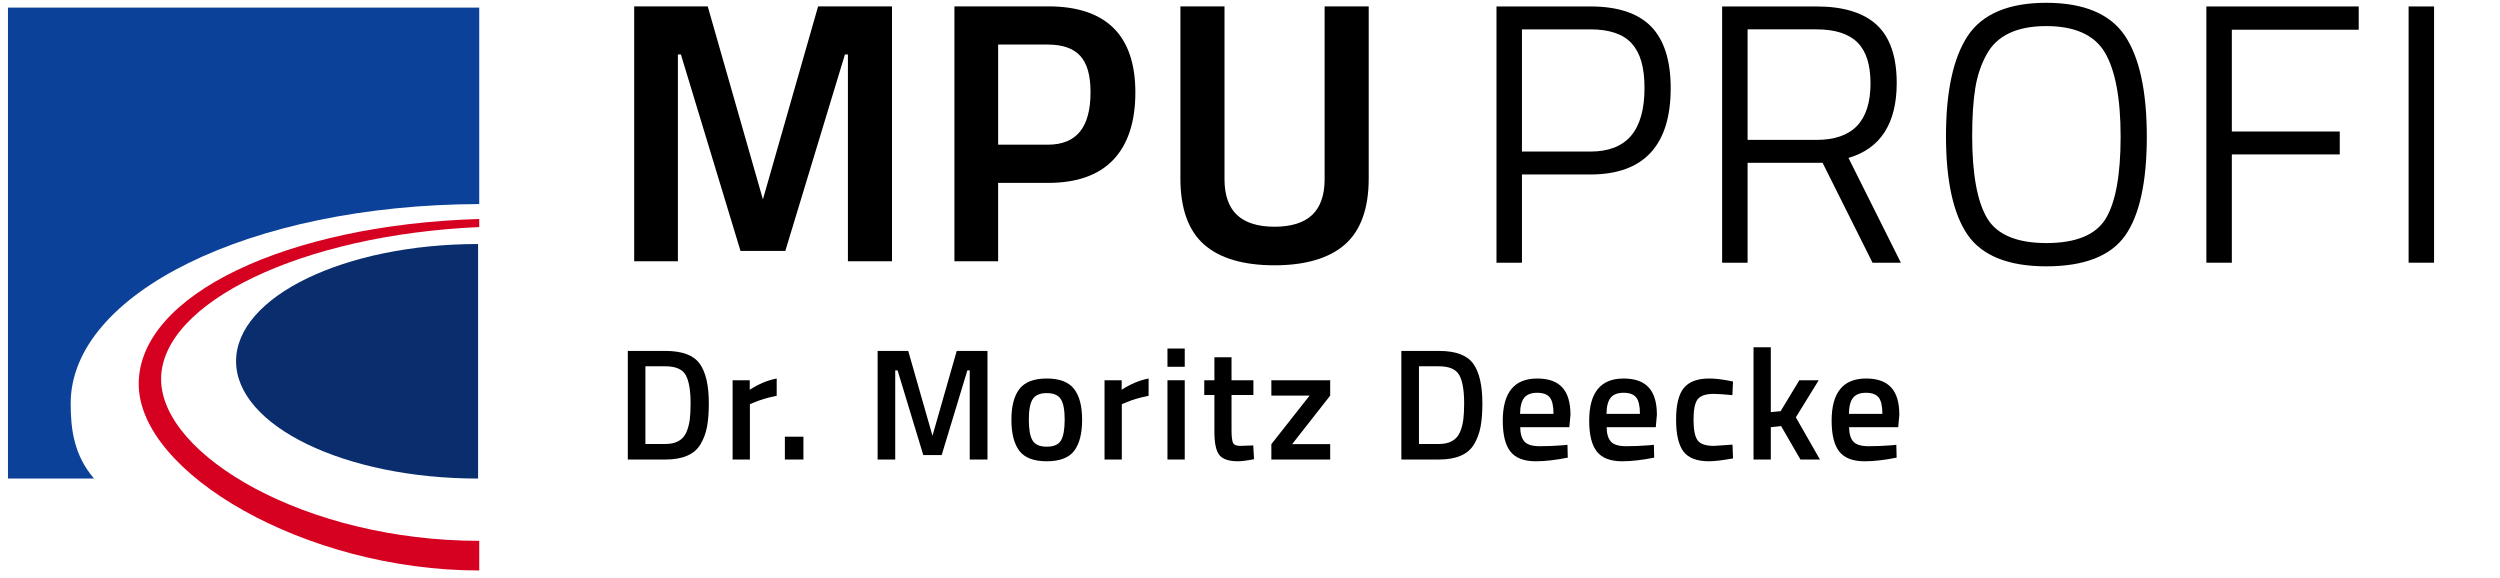 <svg viewBox="0 0 4020.81 930.26" xmlns="http://www.w3.org/2000/svg" id="uuid-513cdcc8-4e6d-4eef-ae68-3897a47e14dd"><polyline style="fill:#bacfe4;" points="65.09 302.17 65.09 70.73 296.54 70.73 296.54 302.17"></polyline><path style="fill:#0c419a;" d="m770.76,328.21V12.2H12.81v757.47h138.41c-31.86-37.27-37.55-78.04-37.55-120.76,0-176.34,287.16-319.43,657.09-320.71"></path><path style="fill:#0a2d6e;" d="m379.68,580.93c0,104.08,174.72,188.75,389.24,188.75.27,0-.26,0,0,0v-377.21c-.26,0,.27-.01,0-.01-214.52,0-389.24,84.39-389.24,188.47"></path><path style="fill:#d60020;" d="m259.07,609.54c.45-122.74,226.41-231.85,511.69-244.34v-13.02c-309.54,9.28-547.66,122.13-547.66,265.3s267.86,300.03,547.66,300.03v-47.69c-278.03,0-511.69-137.09-511.69-260.28Z"></path><path d="m1022.28,417.86V12.55h114.19l90.53,316.55L1317.53,12.55h114.79v405.3h-66.27V85.33h-8.88l-95.85,315.96h-68.64l-95.85-315.96h-8.88v332.53h-65.68Z"></path><path d="m1434.64,420.18h-70.91V87.65h-4.84l-95.85,315.96h-72.07l-95.85-315.96h-4.84v332.53h-70.31V10.24h118.26l88.78,310.43L1315.78,10.24h118.85v409.94Zm-66.27-4.64h61.63V14.87h-110.72l-92.28,322.67L1134.73,14.87h-110.13v400.66h61.04V83.01h12.91l95.85,315.96h65.2l95.85-315.96h12.91v332.53Z"></path><path d="m1685.85,291.83h-82.84v126.03h-65.68V12.55h148.51c91.9,0,137.86,45.37,137.86,136.09,0,46.55-11.54,82.05-34.61,106.5-23.08,24.46-57.49,36.68-103.25,36.68Zm-82.84-56.8h82.24c47.33,0,71-28.79,71-86.38,0-27.61-5.72-47.72-17.16-60.35-11.45-12.62-29.39-18.93-53.84-18.93h-82.24v165.67Z"></path><path d="m1605.33,420.18h-70.31V10.24h150.83c93.02,0,140.18,46.57,140.18,138.41,0,46.94-11.86,83.31-35.25,108.09-23.42,24.82-58.72,37.41-104.94,37.41h-80.52v126.03Zm-65.68-4.64h61.04v-126.03h85.15c44.89,0,79.06-12.1,101.56-35.96,22.55-23.89,33.98-59.19,33.98-104.91s-11.36-78.29-33.78-100.41c-22.42-22.13-56.66-33.35-101.77-33.35h-146.19v400.66Zm145.6-178.19h-84.56V67.04h84.56c25.01,0,43.71,6.63,55.56,19.7,11.79,13.01,17.76,33.84,17.76,61.91,0,58.86-24.67,88.7-73.32,88.7Zm-79.92-4.64h79.92c22.83,0,40.14-6.98,51.46-20.75,11.43-13.9,17.22-35.21,17.22-63.32s-5.57-46.66-16.56-58.79c-10.94-12.06-28.47-18.17-52.12-18.17h-79.92v161.03Z"></path><path d="m1967.07,288.28c0,52.47,27.61,78.69,82.84,78.69s82.84-26.23,82.84-78.69V12.55h66.27v274.54c0,47.73-12.53,82.54-37.57,104.43-25.05,21.89-62.33,32.84-111.83,32.84s-86.68-10.95-111.53-32.84c-24.85-21.89-37.28-56.7-37.28-104.43V12.55h66.27v275.72Z"></path><path d="m2049.61,426.68c-49.85,0-87.89-11.24-113.07-33.42-25.26-22.25-38.06-57.97-38.06-106.17V10.24h70.91v278.04c0,25.45,6.72,44.74,19.98,57.34,13.29,12.63,33.66,19.03,60.53,19.03s47.23-6.4,60.53-19.03c13.26-12.6,19.99-31.89,19.99-57.34V10.24h70.91v276.86c0,48.2-12.91,83.93-38.36,106.18-25.37,22.17-63.51,33.41-113.35,33.41ZM1903.12,14.87v272.22c0,46.81,12.28,81.36,36.49,102.69,24.3,21.41,61.31,32.26,110,32.26s85.8-10.86,110.3-32.27c24.4-21.33,36.78-55.88,36.78-102.69V14.87h-61.63v273.4c0,53.76-28.65,81.01-85.15,81.01s-85.15-27.26-85.15-81.01V14.87h-61.63Z"></path><path d="m1070.16,739.07h-60.44v-174.67h60.44c26.86,0,45.22,6.8,55.08,20.4,9.86,13.6,14.79,34.94,14.79,64.01,0,14.79-.98,27.33-2.93,37.61-1.96,10.29-5.4,19.59-10.33,27.92-9.69,16.49-28.56,24.74-56.61,24.74Zm40.54-90.27c0-21.08-2.64-36.29-7.91-45.65-5.27-9.35-16.15-14.03-32.64-14.03h-32.13v124.95h32.13c16.83,0,28.05-6.2,33.66-18.62,2.72-6.29,4.55-13,5.48-20.14.93-7.14,1.4-15.98,1.4-26.52Z"></path><path d="m1178.28,739.07v-127.5h27.54v15.3c14.45-9.35,28.9-15.38,43.35-18.1v27.79c-14.62,2.89-27.12,6.63-37.48,11.22l-5.61,2.29v89h-27.79Z"></path><path d="m1262.33,739.07v-36.72h29.83v36.72h-29.83Z"></path><path d="m1411.5,739.07v-174.67h49.22l39.01,136.42,39.01-136.42h49.47v174.67h-28.56v-143.31h-3.82l-41.31,136.17h-29.58l-41.31-136.17h-3.82v143.31h-28.3Z"></path><path d="m1639.8,625.33c8.75-11.05,23.33-16.57,43.73-16.57s34.97,5.53,43.73,16.57c8.75,11.05,13.13,27.63,13.13,49.73s-4.25,38.76-12.75,49.98c-8.5,11.22-23.2,16.83-44.11,16.83s-35.62-5.61-44.11-16.83c-8.5-11.22-12.75-27.88-12.75-49.98s4.38-38.67,13.13-49.73Zm20.78,82.88c3.91,6.8,11.56,10.2,22.95,10.2s19.04-3.4,22.95-10.2c3.91-6.8,5.86-17.93,5.86-33.4s-2.08-26.43-6.25-32.9c-4.17-6.46-11.69-9.69-22.57-9.69s-18.4,3.23-22.57,9.69c-4.17,6.46-6.25,17.43-6.25,32.9s1.95,26.61,5.86,33.4Z"></path><path d="m1776.45,739.07v-127.5h27.54v15.3c14.45-9.35,28.9-15.38,43.35-18.1v27.79c-14.62,2.89-27.12,6.63-37.49,11.22l-5.61,2.29v89h-27.79Z"></path><path d="m1877.66,589.89v-29.33h27.79v29.33h-27.79Zm0,149.17v-127.5h27.79v127.5h-27.79Z"></path><path d="m2015.89,635.28h-35.19v56.1c0,10.37.77,17.26,2.29,20.65,1.53,3.4,5.44,5.1,11.73,5.1l20.91-.77,1.27,22.19c-11.39,2.21-20.06,3.31-26.01,3.31-14.45,0-24.35-3.31-29.71-9.94s-8.03-19.12-8.03-37.49v-59.16h-16.32v-23.71h16.32v-36.97h27.54v36.97h35.19v23.71Z"></path><path d="m2044.75,636.3v-24.74h94.6v24.74l-61.2,78.03h61.2v24.74h-94.6v-24.74l61.46-78.03h-61.46Z"></path><path d="m2314.28,739.07h-60.44v-174.67h60.44c26.86,0,45.22,6.8,55.08,20.4,9.86,13.6,14.79,34.94,14.79,64.01,0,14.79-.98,27.33-2.93,37.61-1.96,10.29-5.4,19.59-10.33,27.92-9.69,16.49-28.56,24.74-56.61,24.74Zm40.54-90.27c0-21.08-2.64-36.29-7.9-45.65-5.27-9.35-16.15-14.03-32.64-14.03h-32.13v124.95h32.13c16.83,0,28.05-6.2,33.66-18.62,2.72-6.29,4.55-13,5.48-20.14.93-7.14,1.4-15.98,1.4-26.52Z"></path><path d="m2513.85,716.12l7.14-.76.51,20.66c-19.38,3.91-36.55,5.86-51.51,5.86-18.87,0-32.43-5.18-40.67-15.55-8.25-10.37-12.37-26.94-12.37-49.72,0-45.22,18.44-67.83,55.33-67.83s53.55,19.47,53.55,58.39l-1.79,19.89h-79.05c.17,10.54,2.46,18.28,6.89,23.2,4.42,4.93,12.66,7.4,24.73,7.4s24.48-.51,37.23-1.53Zm-15.3-50.49c0-12.58-2-21.38-5.99-26.39-4-5.01-10.75-7.52-20.27-7.52s-16.45,2.64-20.78,7.91c-4.33,5.27-6.59,13.94-6.76,26.01h53.81Z"></path><path d="m2652.84,716.12l7.14-.76.51,20.66c-19.38,3.91-36.55,5.86-51.51,5.86-18.87,0-32.43-5.18-40.67-15.55-8.25-10.37-12.37-26.94-12.37-49.72,0-45.22,18.44-67.83,55.33-67.83s53.55,19.47,53.55,58.39l-1.79,19.89h-79.05c.17,10.54,2.46,18.28,6.89,23.2,4.42,4.93,12.66,7.4,24.73,7.4s24.48-.51,37.23-1.53Zm-15.3-50.49c0-12.58-2-21.38-5.99-26.39-4-5.01-10.75-7.52-20.27-7.52s-16.45,2.64-20.78,7.91c-4.33,5.27-6.59,13.94-6.76,26.01h53.81Z"></path><path d="m2748.98,608.76c9.01,0,19.63,1.19,31.88,3.57l6.38,1.28-1.02,21.93c-13.43-1.36-23.38-2.04-29.83-2.04-12.92,0-21.59,2.89-26.01,8.67-4.42,5.78-6.63,16.66-6.63,32.64s2.12,27.03,6.38,33.15c4.25,6.12,13.09,9.18,26.52,9.18l29.83-2.04.77,22.18c-17.17,3.06-30.09,4.59-38.76,4.59-19.38,0-33.02-5.23-40.93-15.68-7.91-10.45-11.86-27.58-11.86-51.38s4.16-40.76,12.49-50.87c8.33-10.11,21.93-15.17,40.8-15.17Z"></path><path d="m2848.02,739.07h-27.79v-180.54h27.79v104.29l15.81-1.53,30.09-49.72h31.11l-36.72,59.67,38.76,67.83h-31.36l-31.11-53.8-16.58,1.79v52.02Z"></path><path d="m3042.76,716.12l7.14-.76.51,20.66c-19.38,3.91-36.55,5.86-51.51,5.86-18.87,0-32.43-5.18-40.67-15.55-8.25-10.37-12.37-26.94-12.37-49.72,0-45.22,18.44-67.83,55.33-67.83s53.55,19.47,53.55,58.39l-1.79,19.89h-79.05c.17,10.54,2.46,18.28,6.89,23.2,4.42,4.93,12.66,7.4,24.73,7.4s24.48-.51,37.23-1.53Zm-15.3-50.49c0-12.58-2-21.38-5.99-26.39-4-5.01-10.75-7.52-20.27-7.52s-16.45,2.64-20.78,7.91c-4.33,5.27-6.59,13.94-6.76,26.01h53.81Z"></path><path d="m2558.08,278.3h-112.58v141.9h-36.36V12.68h148.94c43.39,0,75.35,10.55,95.87,31.66,20.52,21.11,30.78,53.56,30.78,97.34,0,91.09-42.22,136.63-126.66,136.63Zm-112.58-32.25h112.58c59.42,0,89.13-34.79,89.13-104.38,0-33.22-7.04-57.66-21.11-73.3-14.07-15.63-36.75-23.46-68.02-23.46h-112.58v201.13Z"></path><path d="m2447.79,422.51h-40.95V10.38h151.24c43.83,0,76.64,10.89,97.52,32.36,20.86,21.46,31.44,54.74,31.44,98.94,0,92.18-43.39,138.93-128.96,138.93h-110.29v141.9Zm-36.36-4.6h31.76v-141.9h114.88c41.36,0,72.75-11.24,93.31-33.42,20.6-22.22,31.05-56.17,31.05-100.91s-10.14-75.17-30.13-95.74c-19.98-20.55-51.68-30.97-94.22-30.97h-146.64v402.93Zm146.64-169.55h-114.88V42.63h114.88c31.8,0,55.26,8.15,69.73,24.22,14.4,16,21.7,41.18,21.7,74.84,0,70.78-30.76,106.67-91.43,106.67Zm-110.29-4.6h110.29c28.87,0,50.77-8.51,65.1-25.29,14.42-16.89,21.73-42.72,21.73-76.79s-6.9-56.63-20.52-71.76c-13.56-15.06-35.87-22.69-66.31-22.69h-110.29v196.53Z"></path><path d="m2808.4,259.54v160.67h-36.36V12.68h149.53c42.6,0,74.37,9.67,95.29,29.03,20.91,19.35,31.37,49.94,31.37,91.77,0,65.29-26.19,104.96-78.57,119.03l83.85,167.7h-40.46l-80.33-160.67h-124.31Zm202.3-125.48c0-30.49-7.24-52.97-21.7-67.43-14.47-14.46-36.94-21.7-67.43-21.7h-113.17v182.36h113.17c59.42,0,89.13-31.08,89.13-93.23Z"></path><path d="m3057.22,422.51h-45.6l-.64-1.27-79.7-159.4h-120.59v160.67h-40.95V10.38h151.83c43.01,0,75.59,9.97,96.85,29.64,21.31,19.72,32.11,51.16,32.11,93.46,0,65.02-26.1,105.54-77.57,120.5l84.27,168.54Zm-42.76-4.6h35.32l-83.45-166.89,2.72-.73c25.51-6.85,44.89-20.09,57.61-39.36,12.78-19.36,19.26-45.42,19.26-77.46,0-40.96-10.31-71.27-30.63-90.08-20.38-18.85-51.91-28.41-93.72-28.41h-147.23v402.93h31.76v-160.67h128.03l.64,1.27,79.7,159.4Zm-92.9-188.32h-115.47V42.63h115.47c30.97,0,54.21,7.53,69.06,22.37,14.84,14.85,22.37,38.09,22.37,69.06,0,63.39-30.76,95.53-91.43,95.53Zm-110.87-4.6h110.87c28.92,0,50.85-7.6,65.18-22.6,14.36-15.02,21.65-38.02,21.65-68.34s-7.07-51.85-21.02-65.81c-13.96-13.95-36.1-21.02-65.81-21.02h-110.87v177.76Z"></path><path d="m3450.47,219.67c0,72.71-11.43,125.29-34.3,157.74-22.87,32.45-64.5,48.67-124.9,48.67s-102.03-16.61-124.9-49.84c-22.87-33.22-34.3-85.7-34.3-157.44s11.53-124.99,34.6-159.79c23.06-34.79,64.5-52.19,124.31-52.19s101.34,17.3,124.6,51.89c23.25,34.6,34.89,88.25,34.89,160.96Zm-256.25,132.81c16.42,27.17,48.76,40.75,97.05,40.75s80.63-13.29,97.05-39.87c16.42-26.58,24.63-71.04,24.63-133.4s-8.6-107.98-25.8-136.92c-17.21-28.92-49.26-43.39-96.17-43.39s-81.12,15.64-97.93,46.91c-9,16.03-15.15,34.4-18.47,55.12-3.33,20.73-4.98,46.32-4.98,76.82,0,62.16,8.21,106.82,24.63,133.99Z"></path><path d="m3291.27,428.37c-60.92,0-103.58-17.1-126.79-50.84-23.03-33.46-34.71-86.87-34.71-158.75s11.77-126.05,34.98-161.06c23.41-35.31,65.88-53.22,126.23-53.22s102.91,17.8,126.51,52.91c23.41,34.83,35.28,89.42,35.28,162.24s-11.68,126.37-34.72,159.06c-23.21,32.94-65.87,49.64-126.78,49.64Zm-.29-419.26c-58.71,0-99.89,17.21-122.4,51.16-22.7,34.24-34.21,87.58-34.21,158.52s11.41,123.46,33.9,156.14c22.3,32.41,63.69,48.85,123,48.85s100.72-16.05,123.02-47.69c22.48-31.9,33.88-84.52,33.88-156.41s-11.61-125.62-34.5-159.68c-22.7-33.76-63.98-50.88-122.7-50.88Zm.29,386.42c-48.91,0-82.23-14.09-99.01-41.86h0c-16.56-27.4-24.96-72.88-24.96-135.18,0-30.48,1.69-56.45,5.01-77.18,3.34-20.88,9.65-39.68,18.74-55.88,17.14-31.89,50.77-48.08,99.93-48.08s80.57,14.98,98.14,44.52c17.33,29.17,26.12,75.63,26.12,138.09s-8.4,107.79-24.97,134.61c-16.79,27.18-50.09,40.96-99,40.96Zm-.29-353.58c-47.34,0-79.6,15.38-95.9,45.7-8.84,15.76-14.97,34.05-18.23,54.39-3.29,20.49-4.96,46.21-4.96,76.45,0,61.44,8.17,106.12,24.3,132.8h0c15.89,26.31,47.88,39.64,95.08,39.64s79.2-13.05,95.09-38.78c16.11-26.09,24.29-70.56,24.29-132.19s-8.57-107.3-25.48-135.74c-16.68-28.05-48.37-42.27-94.19-42.27Z"></path><path d="m3550.85,420.21V12.68h240.41v32.84h-204.06v168.29h173.57v32.25h-173.57v174.15h-36.36Z"></path><path d="m3589.51,422.51h-40.95V10.38h245.01v37.44h-204.06v163.69h173.57v36.85h-173.57v174.15Zm-36.36-4.6h31.76v-174.15h173.57v-27.65h-173.57V43.21h204.06V14.98h-235.82v402.93Z"></path><path d="m3876.11,420.21V12.68h36.36v407.53h-36.36Z"></path><path d="m3914.77,422.51h-40.95V10.38h40.95v412.13Zm-36.36-4.6h31.76V14.98h-31.76v402.93Z"></path></svg>